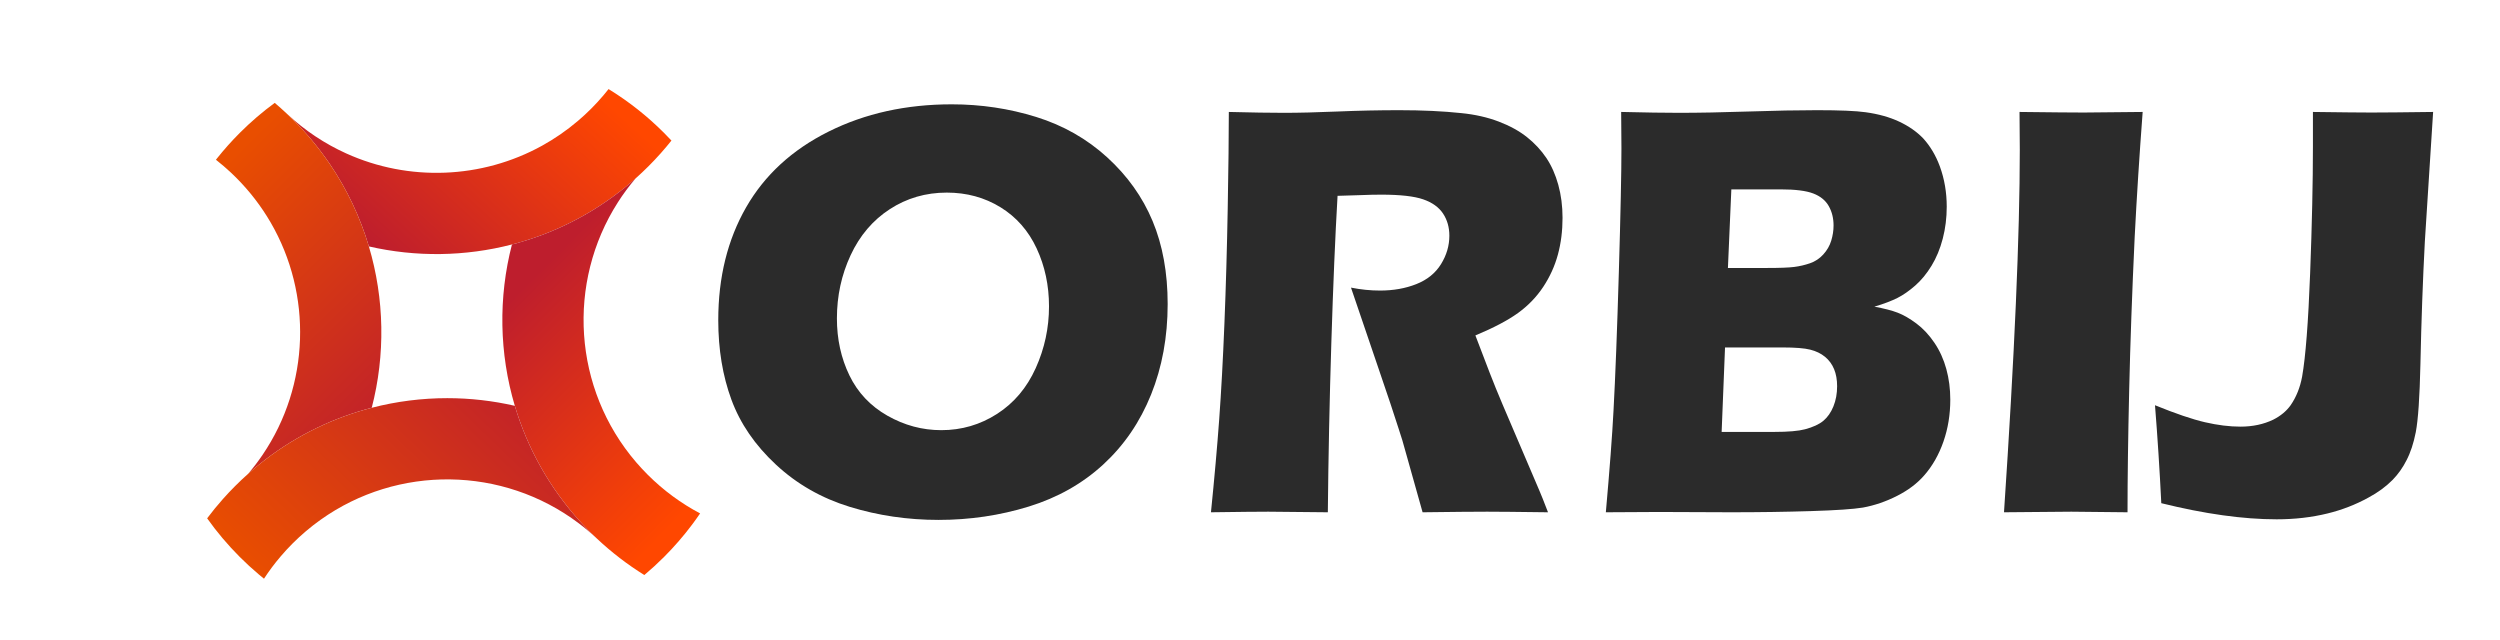 <?xml version="1.0" encoding="UTF-8" standalone="no"?>
<!-- Created with Inkscape (http://www.inkscape.org/) -->

<svg
   version="1.1"
   id="svg2"
   xml:space="preserve"
   width="2666.667"
   height="682.667"
   viewBox="0 0 2666.667 682.667"
   sodipodi:docname="logo.ai"
   xmlns:inkscape="http://www.inkscape.org/namespaces/inkscape"
   xmlns:sodipodi="http://sodipodi.sourceforge.net/DTD/sodipodi-0.dtd"
   xmlns="http://www.w3.org/2000/svg"
   xmlns:svg="http://www.w3.org/2000/svg"><defs
     id="defs6"><clipPath
       clipPathUnits="userSpaceOnUse"
       id="clipPath16"><path
         d="M 0,512 H 2000 V 0 H 0 Z"
         id="path14" /></clipPath><linearGradient
       x1="0"
       y1="0"
       x2="1"
       y2="0"
       gradientUnits="userSpaceOnUse"
       gradientTransform="matrix(329.848,361.666,361.666,-329.848,119.523,120.326)"
       spreadMethod="pad"
       id="linearGradient58"><stop
         style="stop-opacity:1;stop-color:#be1e2d"
         offset="0"
         id="stop50" /><stop
         style="stop-opacity:1;stop-color:#be1e2d"
         offset="0.542"
         id="stop52" /><stop
         style="stop-opacity:1;stop-color:#ff4700"
         offset="0.972"
         id="stop54" /><stop
         style="stop-opacity:1;stop-color:#ff4700"
         offset="1"
         id="stop56" /></linearGradient><linearGradient
       x1="0"
       y1="0"
       x2="1"
       y2="0"
       gradientUnits="userSpaceOnUse"
       gradientTransform="matrix(-336.211,342.573,342.573,336.211,475.404,10.941)"
       spreadMethod="pad"
       id="linearGradient82"><stop
         style="stop-opacity:1;stop-color:#be1e2d"
         offset="0"
         id="stop74" /><stop
         style="stop-opacity:1;stop-color:#be1e2d"
         offset="0.458"
         id="stop76" /><stop
         style="stop-opacity:1;stop-color:#e94e00"
         offset="0.983"
         id="stop78" /><stop
         style="stop-opacity:1;stop-color:#e94e00"
         offset="1"
         id="stop80" /></linearGradient><linearGradient
       x1="0"
       y1="0"
       x2="1"
       y2="0"
       gradientUnits="userSpaceOnUse"
       gradientTransform="matrix(340.454,-336.211,-336.211,-340.454,250.625,464.607)"
       spreadMethod="pad"
       id="linearGradient106"><stop
         style="stop-opacity:1;stop-color:#be1e2d"
         offset="0"
         id="stop98" /><stop
         style="stop-opacity:1;stop-color:#be1e2d"
         offset="0.517"
         id="stop100" /><stop
         style="stop-opacity:1;stop-color:#ff4700"
         offset="0.975"
         id="stop102" /><stop
         style="stop-opacity:1;stop-color:#ff4700"
         offset="1"
         id="stop104" /></linearGradient><linearGradient
       x1="0"
       y1="0"
       x2="1"
       y2="0"
       gradientUnits="userSpaceOnUse"
       gradientTransform="matrix(-329.849,-342.576,-342.576,329.849,576.448,355.456)"
       spreadMethod="pad"
       id="linearGradient130"><stop
         style="stop-opacity:1;stop-color:#c0202b"
         offset="0"
         id="stop122" /><stop
         style="stop-opacity:1;stop-color:#c0202b"
         offset="0.448"
         id="stop124" /><stop
         style="stop-opacity:1;stop-color:#c0202b"
         offset="0.451"
         id="stop126" /><stop
         style="stop-opacity:1;stop-color:#e94e00"
         offset="1"
         id="stop128" /></linearGradient></defs><sodipodi:namedview
     id="namedview4"
     pagecolor="#ffffff"
     bordercolor="#666666"
     borderopacity="1.0"
     inkscape:pageshadow="2"
     inkscape:pageopacity="0.0"
     inkscape:pagecheckerboard="0" /><g
     id="g8"
     inkscape:groupmode="layer"
     inkscape:label="logo"
     transform="matrix(1.333,0,0,-1.333,0,682.667)"><g
       id="g10"><g
         id="g12"
         clip-path="url(#clipPath16)"><g
           id="g18"
           transform="translate(757.628,358.009)"><path
             d="m 0,0 c -16.812,0 -32.015,-4.422 -45.61,-13.26 -13.595,-8.841 -24.048,-21.121 -31.356,-36.845 -7.312,-15.724 -10.964,-32.584 -10.964,-50.574 0,-16.586 3.323,-31.763 9.977,-45.529 6.65,-13.77 16.775,-24.523 30.37,-32.27 13.595,-7.744 27.992,-11.615 43.197,-11.615 16.227,0 31.1,4.34 44.623,13.024 13.52,8.683 23.826,20.886 30.919,36.611 7.089,15.725 10.635,32.187 10.635,49.401 0,16.739 -3.29,32.188 -9.868,46.35 -6.578,14.158 -16.227,25.148 -28.944,32.973 C 30.26,-3.913 15.932,0 0,0 m 3.947,70.64 c 23.387,0 45.901,-3.367 67.537,-10.092 21.634,-6.728 40.567,-17.484 56.793,-32.269 16.227,-14.784 28.359,-31.799 36.4,-51.043 8.038,-19.244 12.061,-41.385 12.061,-66.416 0,-26.284 -4.424,-50.421 -13.267,-72.399 -8.846,-21.984 -21.598,-40.641 -38.263,-55.973 -16.666,-15.336 -36.548,-26.558 -59.644,-33.677 -23.1,-7.118 -47.145,-10.678 -72.142,-10.678 -24.707,0 -48.389,3.484 -71.046,10.443 -22.661,6.961 -42.358,18.225 -59.096,33.795 -16.74,15.566 -28.615,32.893 -35.632,51.982 -7.017,19.086 -10.525,40.286 -10.525,63.6 0,34.263 7.418,64.339 22.256,90.235 14.836,25.893 36.839,46.116 66.003,60.666 29.163,14.551 62.017,21.826 98.565,21.826"
             style="fill:#2b2b2b;fill-opacity:1;fill-rule:nonzero;stroke:none"
             id="path20" /></g><g
           id="g22"
           transform="translate(969.012,102.203)"><path
             d="m 0,0 c 2.786,27.535 4.985,52.334 6.599,74.395 1.61,22.06 3.005,47.64 4.176,76.742 1.172,29.101 2.053,59.804 2.639,92.113 0.586,32.306 0.88,58.004 0.88,77.094 18.268,-0.469 33.032,-0.704 44.288,-0.704 11.689,0 25.943,0.352 42.751,1.056 16.809,0.704 33.18,1.056 49.112,1.056 18.707,0 35.373,-0.785 49.988,-2.347 10.961,-1.096 20.934,-3.366 29.924,-6.806 8.992,-3.443 16.553,-7.627 22.693,-12.556 6.139,-4.928 11.254,-10.443 15.346,-16.544 4.09,-6.103 7.27,-13.26 9.539,-21.474 2.264,-8.214 3.398,-17.015 3.398,-26.402 0,-10.484 -1.244,-20.3 -3.728,-29.453 -2.486,-9.152 -6.397,-17.759 -11.73,-25.815 -5.338,-8.06 -12.061,-15.02 -20.174,-20.887 -8.114,-5.867 -19.483,-11.851 -34.098,-17.952 l 11.402,-29.807 c 3.213,-8.293 6.651,-16.742 10.307,-25.346 l 29.383,-68.761 c 1.314,-2.975 3.652,-8.84 7.015,-17.602 -24.105,0.312 -40.318,0.471 -48.644,0.471 -10.518,0 -27.76,-0.159 -51.715,-0.471 -2.344,8.133 -6.586,23.234 -12.732,45.295 -2.487,9.228 -4.612,16.348 -6.366,21.355 -3.515,11.108 -8.709,26.674 -15.589,46.704 l -22.61,66.414 c 7.895,-1.565 15.641,-2.347 23.244,-2.347 10.668,0 20.354,1.72 29.051,5.163 8.695,3.44 15.274,8.761 19.734,15.959 4.458,7.194 6.688,14.785 6.688,22.764 0,6.725 -1.682,12.633 -5.043,17.719 -3.365,5.082 -8.662,8.877 -15.898,11.382 -7.235,2.501 -18.385,3.755 -33.44,3.755 -5.119,0 -10.416,-0.118 -15.896,-0.352 -5.483,-0.235 -11.879,-0.433 -19.188,-0.587 C 99.431,221.149 97.773,182.034 96.332,135.883 94.888,89.727 93.953,44.434 93.521,0 69.08,0.312 53.199,0.471 45.884,0.471 37.394,0.471 22.099,0.312 0,0"
             style="fill:#2b2b2b;fill-opacity:1;fill-rule:nonzero;stroke:none"
             id="path24" /></g><g
           id="g26"
           transform="translate(1382.682,297.695)"><path
             d="m 0,0 h 31.176 c 10.244,0 17.528,0.271 21.845,0.821 4.317,0.547 8.528,1.526 12.625,2.934 4.098,1.408 7.648,3.755 10.649,7.04 3.002,3.286 5.122,6.96 6.366,11.031 1.244,4.066 1.867,8.132 1.867,12.203 0,5.786 -1.281,10.95 -3.837,15.489 -2.559,4.536 -6.688,7.899 -12.389,10.091 -5.701,2.19 -14.401,3.286 -26.094,3.286 H 2.738 Z m -5.026,-131.187 h 42.142 c 11.122,0 19.314,0.703 24.583,2.111 6.435,1.721 11.338,3.99 14.702,6.806 3.365,2.815 6.037,6.647 8.014,11.499 1.974,4.847 2.964,10.246 2.964,16.193 0,5.164 -0.805,9.699 -2.412,13.611 -1.611,3.91 -4.023,7.196 -7.239,9.858 -3.218,2.658 -7.165,4.576 -11.841,5.75 -4.681,1.173 -11.989,1.759 -21.932,1.759 H -2.319 Z m -92.665,-64.305 c 3.063,34.418 5.108,61.488 6.132,81.201 1.46,26.908 2.882,63.834 4.27,110.77 1.384,46.938 2.079,80.028 2.079,99.272 0,6.883 -0.075,16.582 -0.219,29.101 19.444,-0.47 34.868,-0.705 46.271,-0.705 15.932,0 34.499,0.353 55.7,1.057 21.198,0.704 39.398,1.056 54.604,1.056 18.275,0 31.285,-0.551 39.035,-1.643 10.23,-1.408 19.186,-3.913 26.861,-7.51 7.675,-3.601 14.071,-8.06 19.19,-13.377 5.702,-6.259 10.159,-13.769 13.376,-22.529 3.653,-10.015 5.482,-20.733 5.482,-32.152 0,-8.918 -1.062,-17.447 -3.18,-25.581 -2.12,-8.136 -5.118,-15.372 -8.99,-21.708 -3.875,-6.337 -8.223,-11.617 -13.047,-15.841 -4.824,-4.225 -9.538,-7.51 -14.144,-9.857 -4.604,-2.347 -10.782,-4.693 -18.528,-7.04 7.746,-1.408 13.958,-3.015 18.639,-4.812 4.677,-1.8 9.681,-4.693 15.019,-8.683 5.335,-3.99 10.121,-9.115 14.364,-15.371 4.238,-6.26 7.418,-13.26 9.538,-21.006 2.118,-7.744 3.179,-15.921 3.179,-24.523 0,-11.893 -1.829,-23.08 -5.481,-33.561 -3.656,-10.482 -8.772,-19.478 -15.35,-26.988 -5.557,-6.416 -12.794,-11.89 -21.709,-16.428 -8.918,-4.539 -18.055,-7.668 -27.409,-9.386 -7.602,-1.254 -21.455,-2.194 -41.553,-2.817 -20.102,-0.627 -41.409,-0.939 -63.919,-0.939 l -57.67,0.234 z"
             style="fill:#2b2b2b;fill-opacity:1;fill-rule:nonzero;stroke:none"
             id="path28" /></g><g
           id="g30"
           transform="translate(1603.601,102.203)"><path
             d="m 0,0 c 8.425,125.633 12.64,222.323 12.64,290.07 l -0.22,30.274 c 25.601,-0.316 42.719,-0.469 51.352,-0.469 3.948,0 19.677,0.153 47.183,0.469 -2.645,-35.203 -4.773,-68.528 -6.384,-99.975 C 102.516,176.56 101.046,135.607 100.165,97.512 99.285,59.412 98.847,26.908 98.847,0 L 53.915,0.471 C 45.147,0.471 27.177,0.312 0,0"
             style="fill:#2b2b2b;fill-opacity:1;fill-rule:nonzero;stroke:none"
             id="path32" /></g><g
           id="g34"
           transform="translate(1729.467,109.478)"><path
             d="m 0,0 c -1.315,26.754 -2.994,52.881 -5.043,78.385 16.518,-6.729 29.855,-11.266 40.018,-13.612 10.159,-2.347 19.626,-3.521 28.396,-3.521 9.792,0 18.564,1.879 26.314,5.633 5.844,2.97 10.45,6.806 13.814,11.5 4.529,6.57 7.6,14.234 9.21,22.998 2.775,15.801 4.909,43.301 6.396,82.492 1.488,39.192 2.235,73.104 2.235,101.735 v 27.458 c 23.37,-0.315 38.925,-0.469 46.668,-0.469 9.638,0 26.141,0.154 49.515,0.469 l -6.626,-103.73 c -1.621,-30.667 -2.799,-63.288 -3.533,-97.863 -0.585,-26.6 -1.829,-44.825 -3.727,-54.682 -1.754,-8.918 -4.239,-16.428 -7.452,-22.529 C 193.263,28.475 189.61,23.311 185.225,18.775 179.818,13.297 173.315,8.525 165.716,4.459 155.485,-1.174 144.6,-5.396 133.057,-8.213 120.339,-11.342 106.751,-12.908 92.285,-12.908 65.54,-12.908 34.779,-8.602 0,0"
             style="fill:#2b2b2b;fill-opacity:1;fill-rule:nonzero;stroke:none"
             id="path36" /></g></g></g><g
       id="g38"><g
         id="g40"><g
           id="g46"><g
             id="g48"><path
               d="m 482.661,435.58 -0.021,-0.02 c -3.047,-3.6 -6.271,-7.093 -9.667,-10.487 v 0 c -3.393,-3.394 -6.886,-6.618 -10.486,-9.666 v 0 l -0.02,-0.021 c -9.008,-7.665 -18.611,-14.27 -28.639,-19.814 v 0 C 385.4,368.808 326.985,366.736 277.022,389.364 v 0 c -16.936,7.658 -32.889,18.152 -47.165,31.48 v 0 c 1.69,-1.591 3.358,-3.217 5.013,-4.872 v 0 c 10.869,-10.868 20.479,-22.514 28.829,-34.768 v 0 c 14.078,-20.669 24.573,-43.042 31.48,-66.256 v 0 c 37.668,-8.663 77.019,-8.146 114.488,1.563 v 0 c 28.517,7.389 55.938,20.103 80.688,38.148 v 0 c 6.237,4.54 12.298,9.413 18.166,14.631 v 0 c 0.006,0.006 0.006,0.02 0.021,0.021 v 0 c 3.536,3.14 7.007,6.413 10.393,9.8 v 0 c 3.387,3.387 6.662,6.859 9.802,10.395 v 0 c 0,0.013 0.014,0.014 0.021,0.021 v 0 c 2.949,3.316 5.785,6.689 8.521,10.119 v 0 c -1.937,2.092 -3.926,4.15 -5.955,6.179 v 0 c -13.363,13.364 -27.908,24.828 -43.311,34.373 v 0 c -0.345,0.22 -0.692,0.438 -1.045,0.651 v 0 c -1.386,-1.782 -2.828,-3.536 -4.307,-5.269"
               style="fill:url(#linearGradient58);stroke:none"
               id="path60" /></g></g></g></g><g
       id="g62"><g
         id="g64"><g
           id="g70"><g
             id="g72"><path
               d="m 191.914,405.825 c -6.576,-6.575 -12.685,-13.434 -18.344,-20.534 v 0 c -0.253,-0.339 -0.529,-0.671 -0.783,-1.011 v 0 c 4.193,-3.274 8.266,-6.767 12.219,-10.479 v 0 c 1.315,-1.245 2.615,-2.503 3.902,-3.791 v 0 c 10.988,-10.988 20.209,-23.079 27.67,-35.913 v 0 C 250.024,276.524 247.902,203.96 210.207,148.29 v 0 c -3.551,-5.246 -7.418,-10.343 -11.611,-15.26 v 0 c 4.519,4.024 9.15,7.836 13.894,11.45 v 0 c 25.86,19.749 54.801,33.531 84.981,41.351 v 0 c 10.974,42.356 10.203,87.108 -2.292,129.117 v 0 c -6.907,23.214 -17.402,45.587 -31.48,66.256 v 0 c -8.35,12.254 -17.96,23.9 -28.829,34.768 v 0 c -1.655,1.655 -3.323,3.281 -5.013,4.872 v 0 c -0.176,0.163 -0.346,0.333 -0.517,0.488 v 0 c -3.117,2.921 -6.279,5.741 -9.51,8.465 v 0 c -9.757,-7.156 -19.091,-15.146 -27.916,-23.972"
               style="fill:url(#linearGradient82);stroke:none"
               id="path84" /></g></g></g></g><g
       id="g86"><g
         id="g88"><g
           id="g94"><g
             id="g96"><path
               d="M 490.355,354.659 C 465.605,336.614 438.184,323.9 409.667,316.511 v 0 c -10.974,-42.355 -10.204,-87.107 2.291,-129.118 v 0 c 10.006,-33.596 27.506,-65.435 52.525,-92.87 v 0 c 2.522,-2.766 5.111,-5.481 7.785,-8.153 v 0 c 1.668,-1.67 3.357,-3.316 5.062,-4.922 v 0 c 11.957,-11.279 24.791,-21.101 38.255,-29.459 v 0 c 5.402,4.541 10.655,9.342 15.739,14.426 v 0 c 8.203,8.201 15.683,16.844 22.445,25.866 v 0 c 2.227,2.962 4.383,5.968 6.456,9.015 v 0 c -15.104,7.977 -29.282,18.32 -41.997,31.035 v 0 c -3.146,3.147 -6.151,6.392 -9.015,9.709 v 0 c -50.84,59.059 -55.79,144.008 -14.842,208.108 v 0 c 4.223,6.625 8.945,13.018 14.15,19.142 v 0 c -5.868,-5.218 -11.929,-10.091 -18.166,-14.631"
               style="fill:url(#linearGradient106);stroke:none"
               id="path108" /></g></g></g></g><g
       id="g110"><g
         id="g112"><g
           id="g118"><g
             id="g120"><path
               d="m 297.471,185.831 c -30.18,-7.82 -59.121,-21.602 -84.981,-41.351 v 0 c -4.744,-3.614 -9.375,-7.426 -13.894,-11.45 v 0 c -3.535,-3.138 -7.009,-6.412 -10.395,-9.8 v 0 c -3.387,-3.387 -6.661,-6.858 -9.8,-10.393 v 0 c -4.47,-5.021 -8.684,-10.184 -12.644,-15.472 v 0 c 7.708,-10.862 16.426,-21.221 26.157,-30.95 v 0 c 4.857,-4.86 9.877,-9.468 15.039,-13.824 v 0 c 1.414,-1.204 2.85,-2.383 4.293,-3.543 v 0 c 3.981,6.117 8.393,12.043 13.23,17.713 v 0 c 3.055,3.607 6.286,7.107 9.687,10.508 v 0 c 3.401,3.4 6.901,6.633 10.508,9.687 v 0 c 3.839,3.274 7.785,6.342 11.83,9.227 v 0 c 61.759,44.011 145.678,43.105 206.525,-2.721 v 0 c 4.921,-3.705 9.694,-7.715 14.304,-12.014 v 0 c -1.705,1.606 -3.394,3.252 -5.062,4.922 v 0 c -2.674,2.672 -5.263,5.387 -7.785,8.153 v 0 c -25.019,27.435 -42.519,59.274 -52.525,92.87 v 0 c -17.764,4.089 -35.902,6.133 -54.045,6.133 v 0 c -20.321,0 -40.647,-2.565 -60.442,-7.695"
               style="fill:url(#linearGradient130);stroke:none"
               id="path132" /></g></g></g></g></g></svg>

